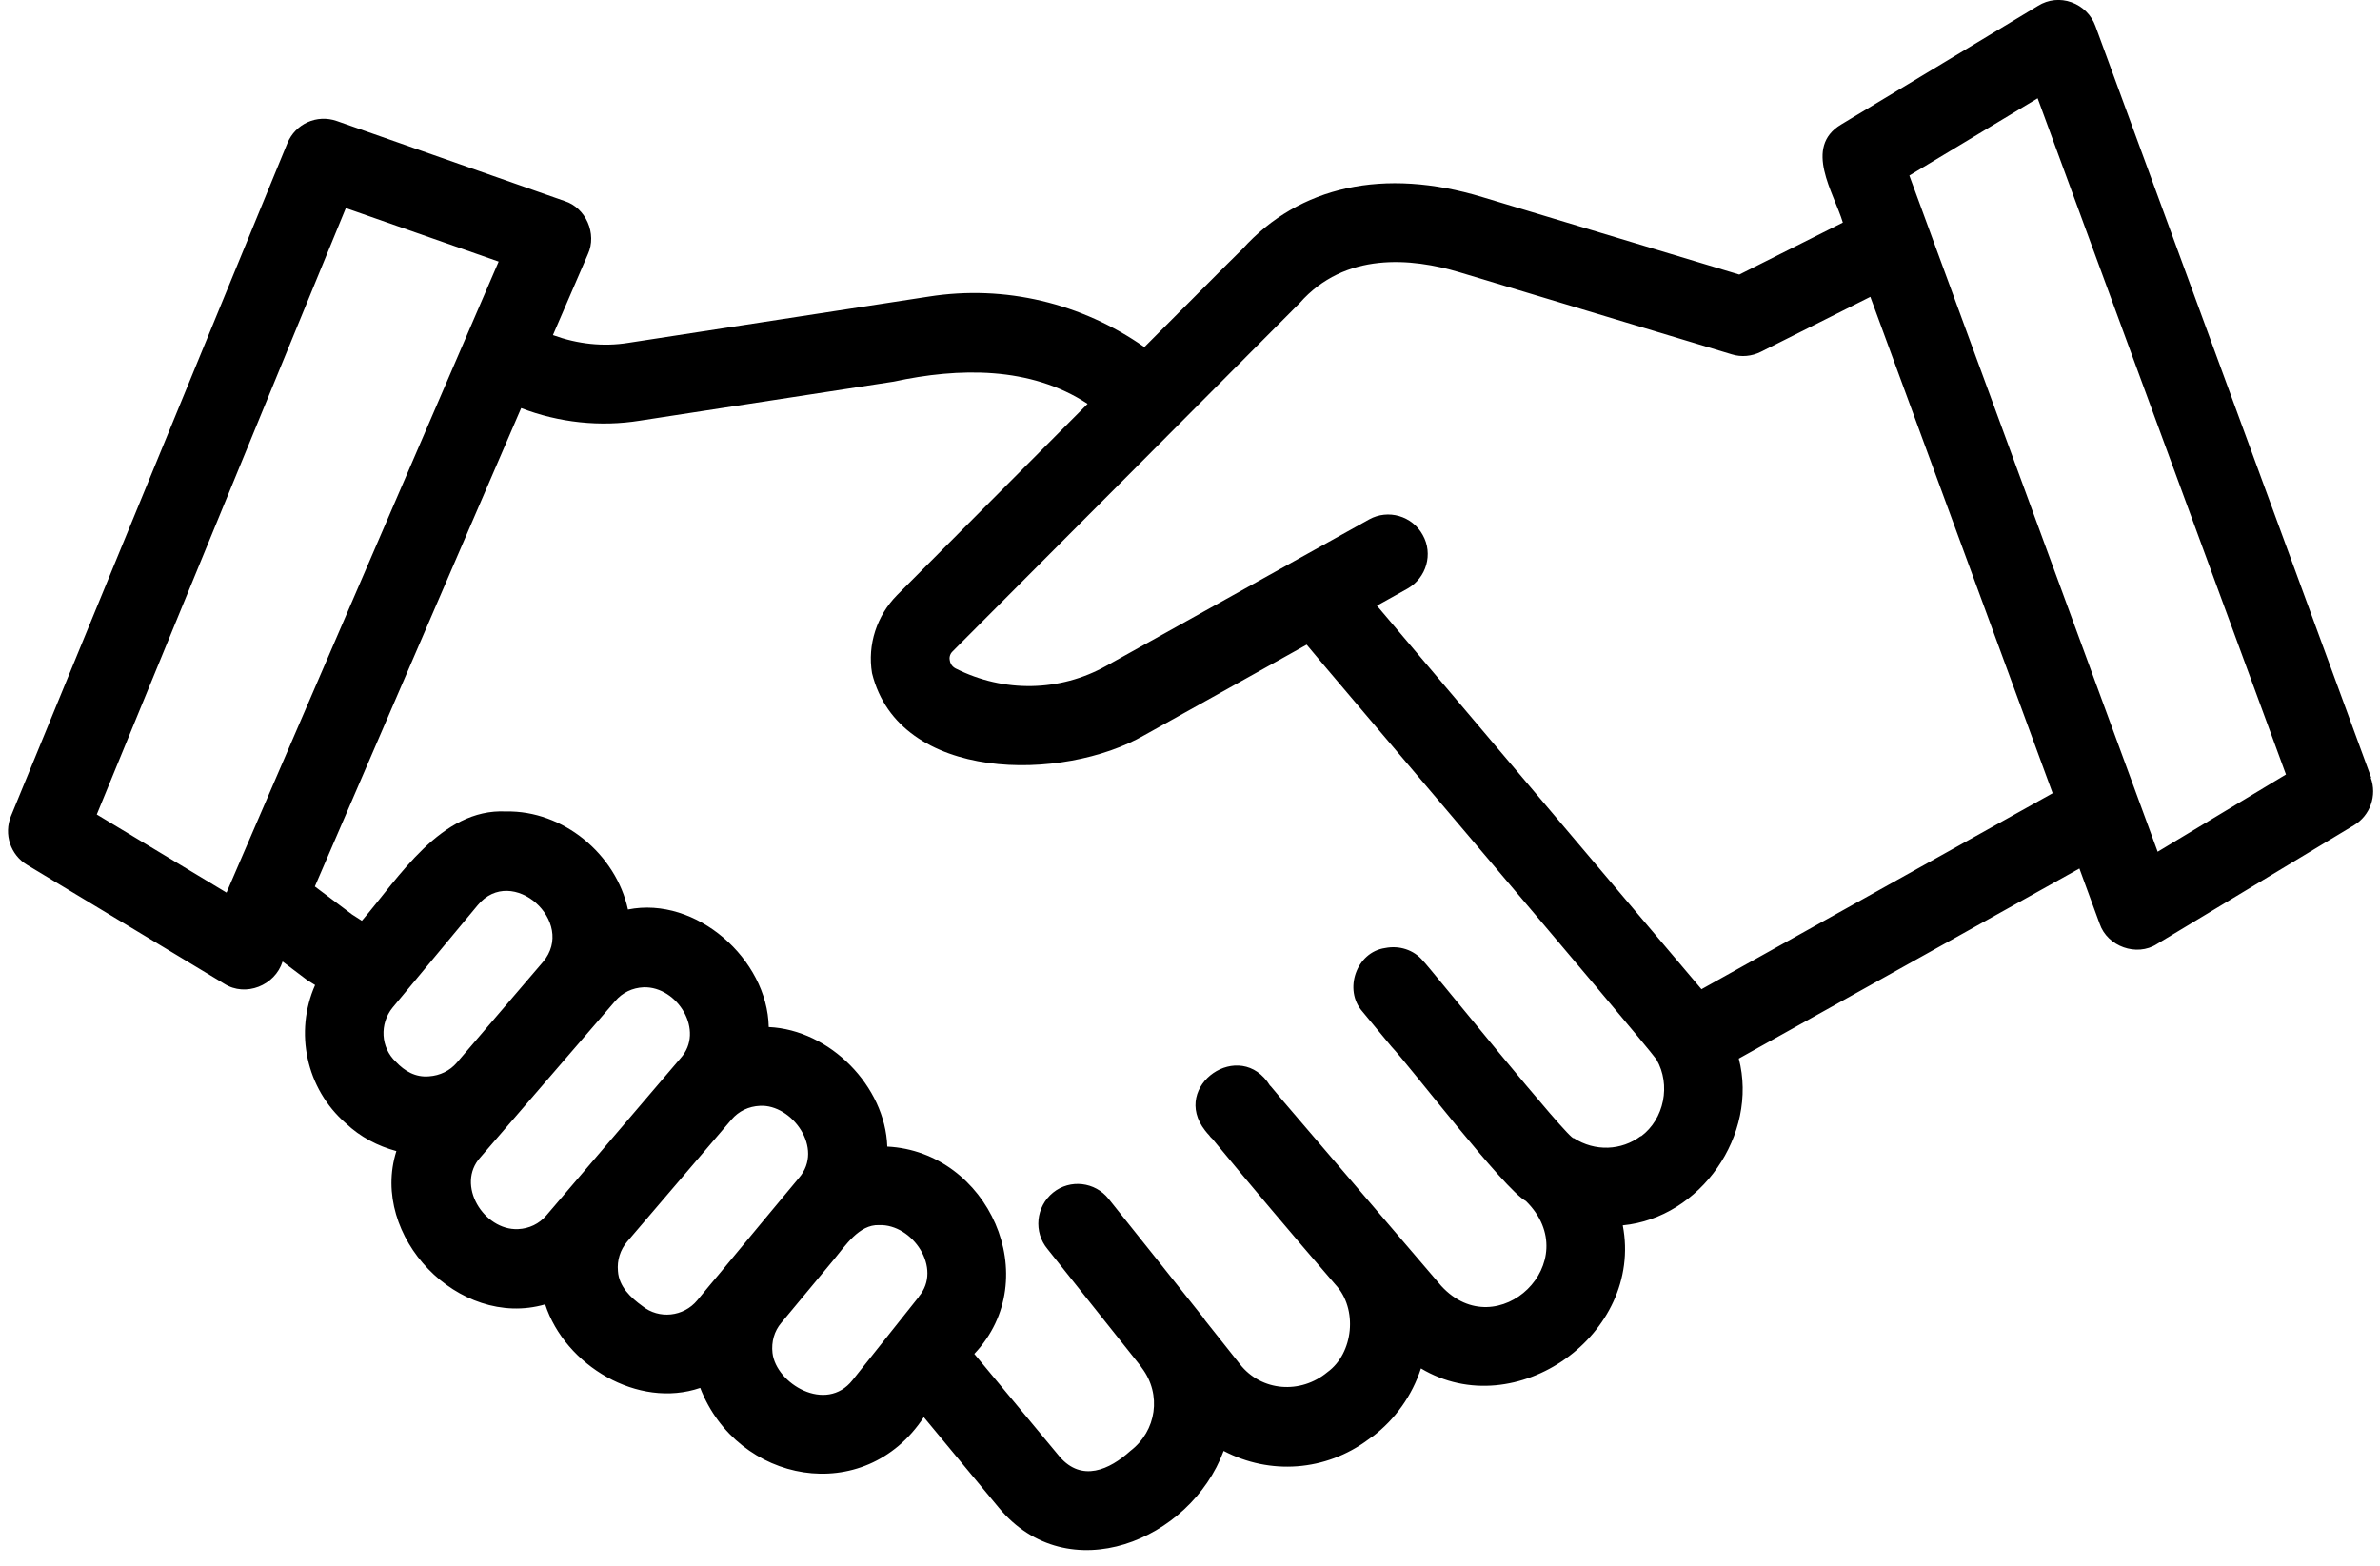 <?xml version="1.0" encoding="UTF-8"?>
<svg xmlns="http://www.w3.org/2000/svg" xmlns:xlink="http://www.w3.org/1999/xlink" id="Layer_2" viewBox="0 0 95.17 62.62">
  <defs>
    <style>
      .cls-1 {
        fill: none;
      }

      .cls-2 {
        clip-path: url(#clippath);
      }
    </style>
    <clipPath id="clippath">
      <rect class="cls-1" y="0" width="95.17" height="62.62"></rect>
    </clipPath>
  </defs>
  <g id="Layer_1-2" data-name="Layer_1">
    <g class="cls-2">
      <path d="M94.82,31.1L83.79,1.04c-.16-.44-.51-.79-.96-.95-.44-.16-.93-.11-1.33.14l-7.88,4.75c-1.52.91-.29,2.72.07,3.92l-4.14,2.08-10.28-3.1c-3.92-1.19-7.32-.44-9.59,2.08-.02,0-3.9,3.91-3.92,3.92-2.51-1.76-5.58-2.5-8.62-2.02l-12.02,1.85c-1,.16-2.02.05-3.01-.31l1.4-3.24c.37-.81-.08-1.85-.93-2.12l-9.11-3.2c-.8-.28-1.66.11-1.98.89L.44,32.63c-.3.73-.02,1.56.65,1.96l7.88,4.75c.85.54,2.03.07,2.33-.89l.98.74.32.2c-.83,1.87-.37,4.14,1.23,5.53,0,0,0,0,0,0,.58.55,1.28.91,2.02,1.11-1.08,3.4,2.49,7.13,5.95,6.13.8,2.45,3.72,4.19,6.2,3.34,1.48,3.83,6.57,4.78,8.94,1.17l3,3.62c2.76,3.33,7.66,1.32,8.99-2.27,1.85.97,4.08.82,5.79-.46.02-.02.14-.1.16-.11.91-.69,1.59-1.65,1.94-2.73,3.79,2.27,8.91-1.37,8.07-5.72,3.11-.3,5.43-3.62,4.64-6.67l13.62-7.6.81,2.21c.31.91,1.48,1.33,2.29.81l7.88-4.75c.65-.39.93-1.19.67-1.9ZM9.05,35.69l-5.18-3.12L13.83,8.32l6.11,2.14-10.88,25.23ZM15.83,42.46c-.61-.57-.66-1.52-.13-2.17l3.4-4.09c1.38-1.67,3.97.67,2.61,2.27l-3.44,4.02c-.28.33-.68.52-1.11.55-.55.05-.98-.21-1.33-.58h0ZM20.71,49.15c-1.36.06-2.5-1.77-1.5-2.87l5.39-6.25c.29-.34.69-.53,1.14-.55,1.35-.04,2.46,1.75,1.47,2.84l-5.36,6.28c-.29.34-.69.53-1.13.55ZM28.82,50.87s-.94,1.12-.94,1.13c-.55.66-1.53.76-2.19.23-.47-.34-.94-.78-.98-1.4-.04-.43.09-.85.37-1.18l4.17-4.88c.29-.34.69-.53,1.14-.55,1.27-.07,2.58,1.7,1.56,2.88-.09.1-2.94,3.54-3.13,3.77ZM36.74,51.86l-2.65,3.33c-1.06,1.34-3.06.14-3.2-1.09-.05-.44.07-.87.35-1.2l2.11-2.54c.45-.54,1-1.4,1.8-1.37,1.34-.05,2.55,1.73,1.59,2.86ZM65.61,45.43c-.77.58-1.83.63-2.68.08-.09.22-5.86-6.95-6.02-7.08-.38-.46-.97-.63-1.52-.52-1.15.16-1.68,1.67-.91,2.54l1.16,1.4c.72.76,4.53,5.74,5.38,6.18,2.44,2.41-1.14,5.85-3.39,3.39l-6.32-7.39-.25-.3-.26-.31h-.01c-1.19-1.95-4.01,0-2.6,1.79.03.04.06.07.09.11.05.05.11.12.11.13.01.02.05.05.09.09l.18.22c1.19,1.44,2.96,3.55,4.74,5.61.91.97.72,2.75-.32,3.5-1.07.89-2.64.78-3.5-.32l-1.39-1.75s-.06-.09-.09-.13c-.4-.5-3.29-4.14-3.77-4.73-.54-.68-1.54-.8-2.22-.25-.69.56-.79,1.58-.22,2.26l3.7,4.65s.05.07.07.1c.8,1.06.59,2.52-.46,3.32-.84.76-1.94,1.25-2.82.24l-3.42-4.12c2.86-3.02.55-8.09-3.48-8.29-.08-2.41-2.29-4.67-4.74-4.78-.05-2.71-2.9-5.25-5.63-4.7-.48-2.21-2.59-3.97-4.88-3.92-2.6-.13-4.28,2.65-5.76,4.37l-.39-.25-1.49-1.12,8.25-19.13c1.51.58,3.16.76,4.76.5l10.14-1.56c2.59-.56,5.46-.62,7.75.89l-7.62,7.65c-.81.82-1.19,1.98-1,3.12,1.08,4.39,7.66,4.35,10.89,2.48l6.49-3.62c.45.57,13.34,15.69,13.99,16.59.58,1.01.31,2.38-.62,3.07h0ZM68.04,39.56l-12.98-15.34,1.22-.68c.76-.43,1.04-1.39.61-2.15-.42-.76-1.38-1.04-2.14-.62l-10.52,5.86c-1.84,1.03-4.08,1.08-6.02.1-.17-.09-.22-.24-.23-.32-.02-.08-.02-.24.12-.37.09-.08,13.8-13.85,13.87-13.92,1.81-2.06,4.47-1.81,6.4-1.23l10.88,3.28c.38.12.8.08,1.16-.1l4.38-2.2,7.29,19.85-14.03,7.83ZM86.28,34.06l-9.93-27.04,5.13-3.09,9.93,27.04-5.13,3.09Z"></path>
    </g>
  </g>
</svg>

